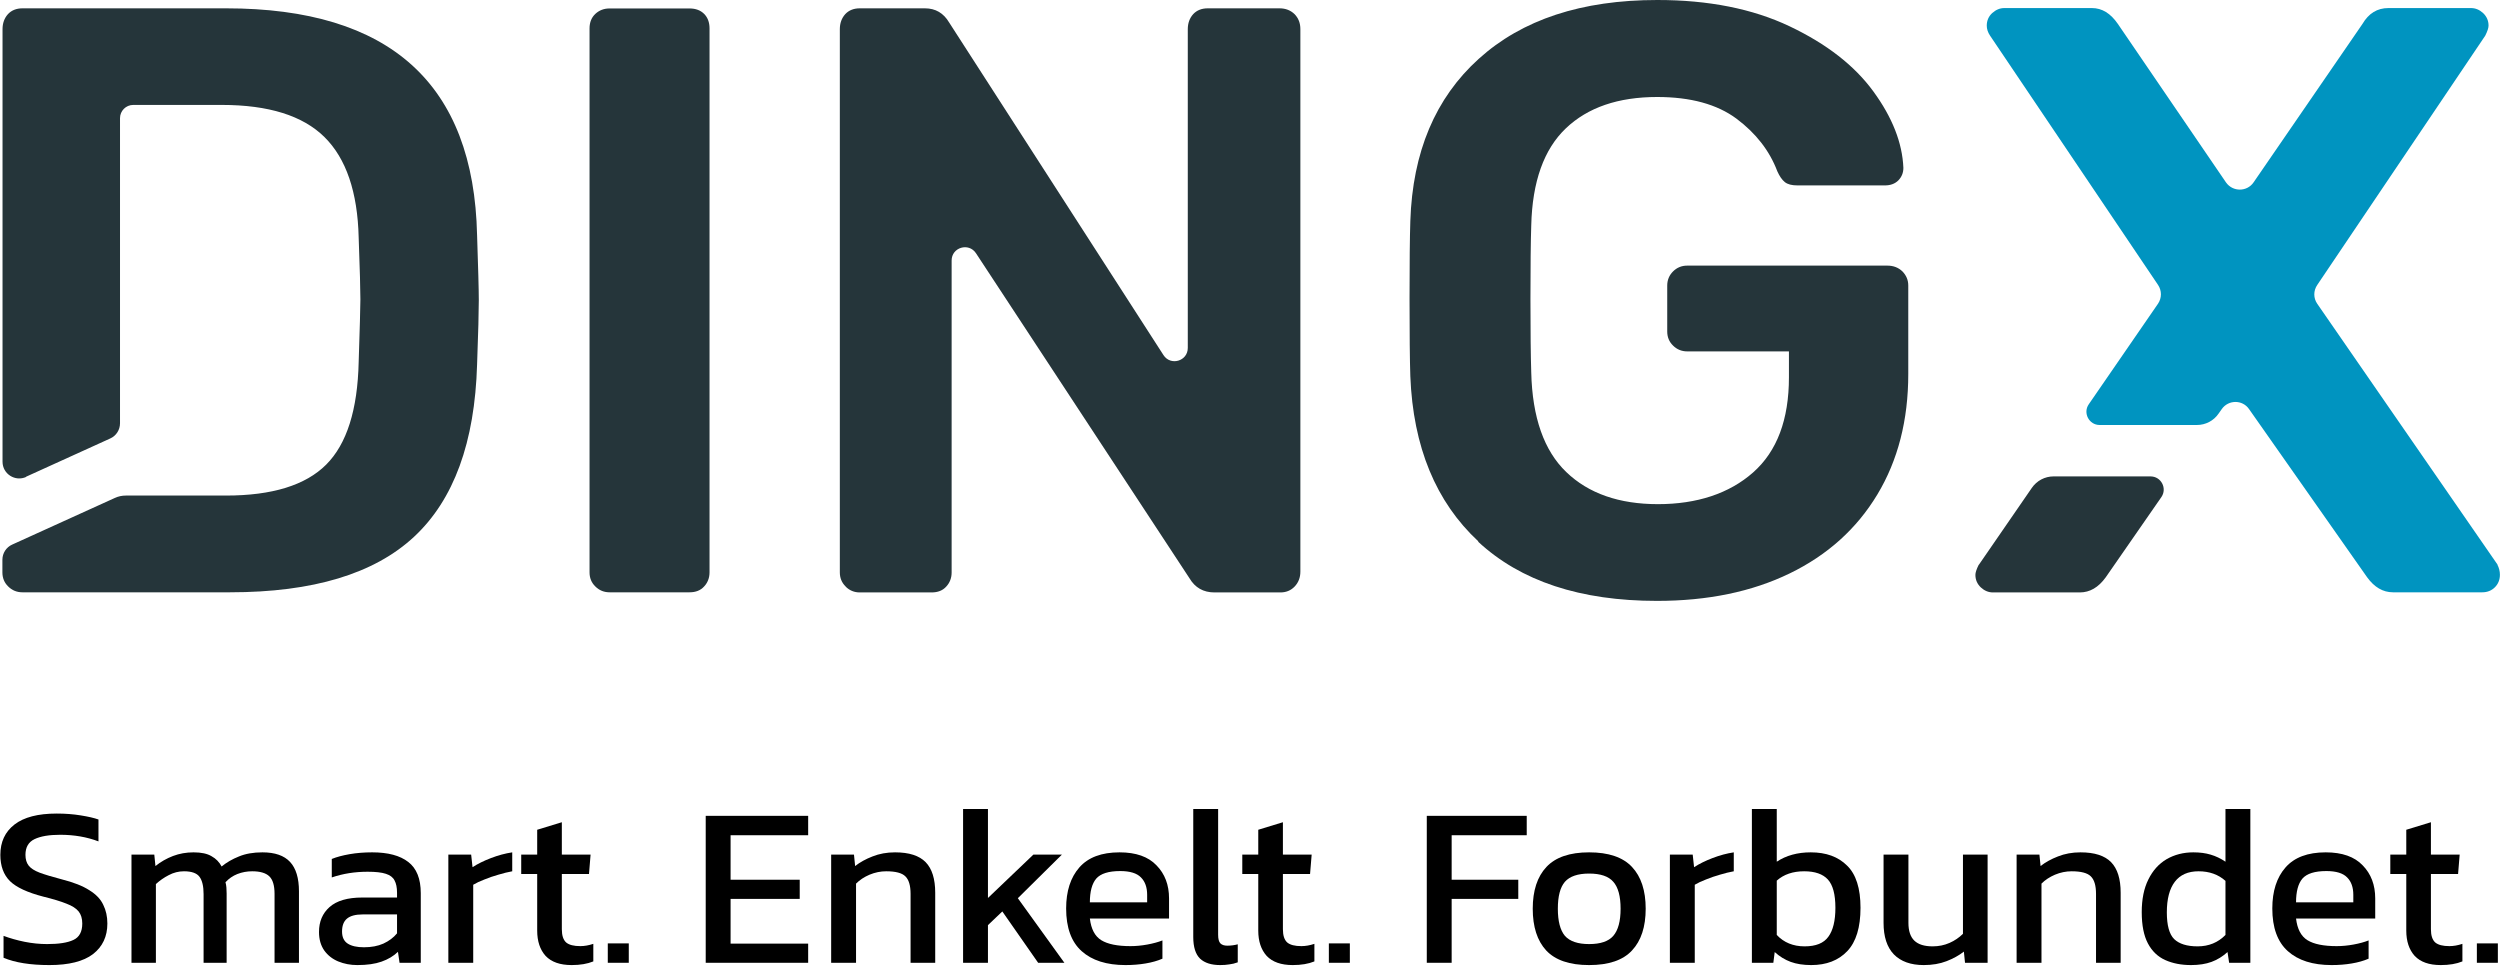 <?xml version="1.0" encoding="UTF-8"?>
<svg xmlns="http://www.w3.org/2000/svg" width="511" height="198" viewBox="0 0 511 198" fill="none">
  <path d="M121.691 119.877C120.881 119.094 120.502 118.121 120.502 116.987V5.807C120.502 4.565 120.908 3.565 121.691 2.836C122.474 2.107 123.447 1.729 124.581 1.729H140.95C142.193 1.729 143.192 2.107 143.921 2.836C144.651 3.565 145.029 4.565 145.029 5.807V116.987C145.029 118.121 144.651 119.094 143.921 119.877C143.192 120.687 142.193 121.066 140.95 121.066H124.581C123.447 121.066 122.474 120.66 121.691 119.877Z" fill="#25353A"></path>
  <path d="M172.851 119.877C172.04 119.094 171.662 118.121 171.662 116.987V5.97C171.662 4.727 172.04 3.701 172.77 2.89C173.499 2.107 174.498 1.702 175.741 1.702H189.058C191.218 1.702 192.866 2.674 194.001 4.592L237.813 72.58C239.272 74.849 242.783 73.822 242.783 71.121V5.97C242.783 4.727 243.162 3.701 243.891 2.89C244.62 2.107 245.62 1.702 246.862 1.702H261.529C262.772 1.702 263.798 2.107 264.609 2.89C265.392 3.701 265.797 4.7 265.797 5.97V116.825C265.797 118.067 265.392 119.094 264.609 119.904C263.825 120.714 262.853 121.093 261.718 121.093H248.24C245.971 121.093 244.269 120.12 243.135 118.202L199.484 51.754C197.998 49.512 194.514 50.566 194.514 53.24V117.014C194.514 118.148 194.136 119.121 193.406 119.904C192.677 120.714 191.678 121.093 190.408 121.093H175.741C174.606 121.093 173.634 120.687 172.851 119.904V119.877Z" fill="#25353A"></path>
  <path d="M302.182 110.666C293.484 102.59 288.838 91.326 288.271 76.902C288.163 73.606 288.109 68.312 288.109 61.046C288.109 53.78 288.163 48.486 288.271 45.19C288.73 31.09 293.376 20.043 302.263 12.02C311.123 3.998 323.305 0 338.755 0C349.209 0 358.231 1.783 365.794 5.375C373.357 8.968 379.057 13.398 382.919 18.692C386.782 23.986 388.835 29.172 389.051 34.305C389.051 35.331 388.7 36.168 388.024 36.871C387.349 37.546 386.431 37.897 385.296 37.897H367.388C366.253 37.897 365.389 37.681 364.822 37.222C364.254 36.763 363.741 36.033 363.282 35.007C361.688 30.793 358.906 27.228 354.935 24.256C350.965 21.312 345.562 19.826 338.728 19.826C330.76 19.826 324.547 21.96 320.064 26.228C315.58 30.496 313.203 37.114 312.987 46.082C312.879 49.377 312.824 54.374 312.824 61.1C312.824 67.826 312.879 72.688 312.987 76.118C313.203 85.329 315.607 92.136 320.144 96.485C324.682 100.861 330.949 103.049 338.89 103.049C346.832 103.049 353.45 100.888 358.339 96.566C363.228 92.244 365.659 85.761 365.659 77.118V71.824H344.86C343.726 71.824 342.753 71.418 341.97 70.635C341.16 69.852 340.781 68.879 340.781 67.745V58.372C340.781 57.237 341.187 56.265 341.97 55.482C342.753 54.698 343.726 54.293 344.86 54.293H385.782C387.025 54.293 388.051 54.698 388.862 55.482C389.645 56.292 390.05 57.237 390.05 58.372V76.443C390.05 85.87 387.943 94.081 383.73 101.077C379.516 108.073 373.546 113.448 365.821 117.203C358.096 120.958 349.047 122.821 338.701 122.821C323.008 122.821 310.826 118.797 302.128 110.72L302.182 110.666Z" fill="#25353A"></path>
  <path d="M510.522 115.447L473.651 62.099C472.841 60.938 472.841 59.425 473.651 58.237L507.983 7.293C508.442 6.375 508.658 5.699 508.658 5.24C508.658 4.214 508.28 3.376 507.55 2.674C506.821 1.999 505.984 1.648 505.065 1.648H488.183C485.914 1.648 484.158 2.728 482.889 4.889L460.631 37.276C459.281 39.248 456.364 39.248 454.986 37.276L432.891 4.889C431.405 2.728 429.649 1.648 427.596 1.648H409.688C408.769 1.648 407.959 1.999 407.203 2.674C406.473 3.349 406.095 4.214 406.095 5.24C406.095 5.916 406.311 6.618 406.771 7.293L441.102 58.237C441.886 59.398 441.886 60.911 441.102 62.072L426.948 82.628C425.706 84.411 427.002 86.869 429.163 86.869H449.044C450.826 86.869 452.474 86.005 453.474 84.546L454.122 83.628C455.472 81.683 458.363 81.656 459.713 83.628L483.834 117.986C485.32 120.039 487.076 121.066 489.129 121.066H507.388C508.415 121.066 509.279 120.714 509.955 120.039C510.63 119.364 510.981 118.5 510.981 117.473C510.981 116.798 510.819 116.095 510.468 115.42L510.522 115.447Z" fill="#0094C0"></path>
  <path d="M404.447 115.447C403.988 116.366 403.772 117.041 403.772 117.5C403.772 118.526 404.15 119.364 404.879 120.066C405.609 120.741 406.446 121.093 407.365 121.093H425.111C427.164 121.093 428.92 120.066 430.405 118.013L441.777 101.617C443.02 99.835 441.75 97.376 439.562 97.376H419.763C417.98 97.376 416.332 98.241 415.306 99.726L404.474 115.447H404.447Z" fill="#25353A"></path>
  <path d="M5.352 97.484C3.083 98.511 0.517 96.863 0.517 94.378V5.97C0.517 4.727 0.895 3.701 1.625 2.89C2.354 2.107 3.354 1.702 4.596 1.702H46.194C79.742 1.702 96.84 17.152 97.516 48.081C97.732 54.671 97.867 59.101 97.867 61.37C97.867 63.639 97.759 67.907 97.516 74.498C97.056 90.407 92.762 102.157 84.631 109.721C76.501 117.284 63.967 121.066 47.031 121.066H4.569C3.435 121.066 2.462 120.66 1.679 119.877C0.868 119.094 0.49 118.121 0.49 116.987V114.421C0.49 113.07 1.274 111.855 2.489 111.314L23.477 101.779C24.179 101.455 24.936 101.293 25.719 101.293H46.194C55.621 101.293 62.455 99.186 66.668 94.972C70.882 90.759 73.097 83.763 73.313 73.984C73.529 67.151 73.665 62.91 73.665 61.181C73.665 59.371 73.556 55.157 73.313 48.567C73.097 39.248 70.747 32.387 66.317 28.011C61.888 23.635 54.891 21.447 45.329 21.447H27.232C25.746 21.447 24.53 22.663 24.53 24.148V86.518C24.53 87.868 23.747 89.084 22.532 89.624L5.298 97.457L5.352 97.484Z" fill="#25353A"></path>
  <path d="M506.271 196.793V192.829H510.562V196.793H506.271Z" fill="black"></path>
  <path d="M498.885 197.26C496.522 197.26 494.75 196.638 493.569 195.394C492.418 194.119 491.843 192.394 491.843 190.217V178.651H488.578V174.686H491.843V169.603L496.88 168.063V174.686H502.756L502.43 178.651H496.88V189.937C496.88 191.212 497.175 192.114 497.766 192.642C498.357 193.14 499.321 193.388 500.658 193.388C501.497 193.388 502.383 193.233 503.316 192.922V196.513C502.103 197.011 500.627 197.26 498.885 197.26Z" fill="black"></path>
  <path d="M476.587 197.26C472.731 197.26 469.746 196.311 467.632 194.415C465.518 192.518 464.46 189.611 464.46 185.693C464.46 182.149 465.362 179.35 467.166 177.298C468.969 175.246 471.705 174.22 475.374 174.22C478.732 174.22 481.251 175.106 482.93 176.878C484.64 178.619 485.495 180.874 485.495 183.641V187.745H469.311C469.56 189.891 470.337 191.368 471.643 192.176C472.949 192.984 474.939 193.389 477.613 193.389C478.732 193.389 479.882 193.28 481.064 193.062C482.246 192.844 483.272 192.565 484.142 192.223V195.954C483.147 196.389 481.997 196.715 480.691 196.933C479.416 197.151 478.048 197.26 476.587 197.26ZM469.311 184.434H481.017V182.895C481.017 181.371 480.598 180.19 479.758 179.35C478.919 178.48 477.504 178.044 475.514 178.044C473.151 178.044 471.519 178.557 470.617 179.583C469.746 180.609 469.311 182.226 469.311 184.434Z" fill="black"></path>
  <path d="M447.845 197.26C445.855 197.26 444.098 196.918 442.574 196.234C441.051 195.55 439.869 194.415 439.03 192.829C438.19 191.243 437.771 189.113 437.771 186.439C437.771 183.796 438.221 181.573 439.123 179.77C440.025 177.935 441.268 176.552 442.854 175.619C444.471 174.686 446.29 174.22 448.311 174.22C449.648 174.22 450.83 174.375 451.856 174.686C452.913 174.997 453.923 175.479 454.887 176.132V165.358H459.971V196.793H455.633L455.307 194.601C454.312 195.503 453.224 196.171 452.042 196.607C450.861 197.042 449.461 197.26 447.845 197.26ZM449.197 193.435C451.467 193.435 453.364 192.658 454.887 191.103V180.05C453.426 178.744 451.591 178.091 449.384 178.091C447.238 178.091 445.621 178.806 444.533 180.236C443.445 181.667 442.901 183.75 442.901 186.486C442.901 189.129 443.398 190.948 444.393 191.943C445.419 192.938 447.021 193.435 449.197 193.435Z" fill="black"></path>
  <path d="M412.195 196.793V174.686H416.859L417.092 177.018C418.087 176.241 419.269 175.588 420.637 175.059C422.036 174.5 423.575 174.22 425.254 174.22C428.115 174.22 430.198 174.888 431.504 176.225C432.81 177.562 433.463 179.646 433.463 182.475V196.793H428.426V182.708C428.426 180.998 428.068 179.801 427.353 179.117C426.669 178.433 425.363 178.091 423.435 178.091C422.285 178.091 421.15 178.324 420.031 178.79C418.942 179.257 418.025 179.863 417.279 180.609V196.793H412.195Z" fill="black"></path>
  <path d="M393.207 197.26C390.564 197.26 388.528 196.529 387.097 195.068C385.698 193.606 384.999 191.461 384.999 188.631V174.686H390.082V188.631C390.082 190.279 390.486 191.492 391.295 192.269C392.103 193.047 393.347 193.435 395.026 193.435C396.27 193.435 397.42 193.202 398.477 192.736C399.534 192.269 400.452 191.647 401.229 190.87V174.686H406.266V196.793H401.649L401.416 194.508C400.421 195.285 399.239 195.938 397.871 196.467C396.503 196.995 394.948 197.26 393.207 197.26Z" fill="black"></path>
  <path d="M370.213 197.26C368.596 197.26 367.197 197.042 366.015 196.607C364.834 196.171 363.745 195.503 362.75 194.601L362.47 196.793H358.086V165.358H363.17V176.132C365.098 174.857 367.414 174.22 370.119 174.22C373.26 174.22 375.732 175.122 377.535 176.925C379.369 178.697 380.287 181.573 380.287 185.553C380.287 189.564 379.385 192.518 377.582 194.415C375.778 196.311 373.322 197.26 370.213 197.26ZM368.86 193.435C371.161 193.435 372.778 192.782 373.711 191.476C374.674 190.17 375.156 188.196 375.156 185.553C375.156 182.817 374.643 180.889 373.617 179.77C372.591 178.651 370.974 178.091 368.767 178.091C366.466 178.091 364.6 178.728 363.17 180.003V191.103C364.631 192.658 366.528 193.435 368.86 193.435Z" fill="black"></path>
  <path d="M341.325 196.793V174.686H345.989L346.269 177.251C347.326 176.567 348.585 175.945 350.047 175.386C351.508 174.826 352.954 174.437 354.384 174.22V178.091C353.514 178.246 352.565 178.48 351.539 178.79C350.544 179.07 349.596 179.397 348.694 179.77C347.792 180.112 347.031 180.47 346.409 180.843V196.793H341.325Z" fill="black"></path>
  <path d="M324.812 197.26C320.832 197.26 317.91 196.265 316.044 194.275C314.21 192.285 313.292 189.44 313.292 185.74C313.292 182.04 314.225 179.195 316.091 177.205C317.956 175.215 320.864 174.22 324.812 174.22C328.792 174.22 331.715 175.215 333.581 177.205C335.446 179.195 336.379 182.04 336.379 185.74C336.379 189.44 335.446 192.285 333.581 194.275C331.746 196.265 328.823 197.26 324.812 197.26ZM324.812 192.969C327.144 192.969 328.792 192.409 329.756 191.29C330.751 190.139 331.249 188.289 331.249 185.74C331.249 183.19 330.751 181.356 329.756 180.236C328.792 179.117 327.144 178.557 324.812 178.557C322.511 178.557 320.864 179.117 319.869 180.236C318.905 181.356 318.423 183.19 318.423 185.74C318.423 188.289 318.905 190.139 319.869 191.29C320.864 192.409 322.511 192.969 324.812 192.969Z" fill="black"></path>
  <path d="M291.635 196.793V166.758H312.063V170.722H296.718V179.817H310.337V183.734H296.718V196.793H291.635Z" fill="black"></path>
  <path d="M271.618 196.793V192.829H275.909V196.793H271.618Z" fill="black"></path>
  <path d="M264.232 197.26C261.869 197.26 260.096 196.638 258.915 195.394C257.764 194.119 257.189 192.394 257.189 190.217V178.651H253.924V174.686H257.189V169.603L262.226 168.063V174.686H268.103L267.776 178.651H262.226V189.937C262.226 191.212 262.521 192.114 263.112 192.642C263.703 193.14 264.667 193.388 266.004 193.388C266.843 193.388 267.73 193.233 268.662 192.922V196.513C267.45 197.011 265.973 197.26 264.232 197.26Z" fill="black"></path>
  <path d="M249.406 197.26C247.602 197.26 246.234 196.824 245.302 195.954C244.369 195.052 243.902 193.575 243.902 191.523V165.358H248.986V191.057C248.986 191.927 249.141 192.518 249.452 192.829C249.763 193.14 250.23 193.295 250.852 193.295C251.598 193.295 252.313 193.202 252.997 193.015V196.7C252.406 196.918 251.831 197.058 251.271 197.12C250.743 197.213 250.121 197.26 249.406 197.26Z" fill="black"></path>
  <path d="M230.045 197.26C226.19 197.26 223.205 196.311 221.09 194.415C218.976 192.518 217.919 189.611 217.919 185.693C217.919 182.149 218.821 179.35 220.624 177.298C222.427 175.246 225.164 174.22 228.833 174.22C232.191 174.22 234.709 175.106 236.388 176.878C238.098 178.619 238.953 180.874 238.953 183.641V187.745H222.769C223.018 189.891 223.795 191.368 225.101 192.176C226.407 192.984 228.397 193.389 231.071 193.389C232.191 193.389 233.341 193.28 234.522 193.062C235.704 192.844 236.73 192.565 237.601 192.223V195.954C236.606 196.389 235.455 196.715 234.149 196.933C232.875 197.151 231.506 197.26 230.045 197.26ZM222.769 184.434H234.476V182.895C234.476 181.371 234.056 180.19 233.217 179.35C232.377 178.48 230.962 178.044 228.972 178.044C226.609 178.044 224.977 178.557 224.075 179.583C223.205 180.609 222.769 182.226 222.769 184.434Z" fill="black"></path>
  <path d="M196.853 196.793V165.358H201.937V183.548L211.218 174.686H217.048L208.046 183.594L217.561 196.793H212.197L204.875 186.299L201.937 189.098V196.793H196.853Z" fill="black"></path>
  <path d="M169.89 196.793V174.686H174.554L174.787 177.018C175.782 176.241 176.964 175.588 178.332 175.059C179.731 174.5 181.27 174.22 182.949 174.22C185.81 174.22 187.893 174.888 189.199 176.225C190.505 177.562 191.158 179.646 191.158 182.475V196.793H186.121V182.708C186.121 180.998 185.763 179.801 185.048 179.117C184.364 178.433 183.058 178.091 181.13 178.091C179.98 178.091 178.845 178.324 177.726 178.79C176.637 179.257 175.72 179.863 174.974 180.609V196.793H169.89Z" fill="black"></path>
  <path d="M144.248 196.793V166.758H165.189V170.722H149.331V179.817H163.463V183.734H149.331V192.876H165.189V196.793H144.248Z" fill="black"></path>
  <path d="M124.231 196.793V192.829H128.522V196.793H124.231Z" fill="black"></path>
  <path d="M116.844 197.26C114.481 197.26 112.709 196.638 111.528 195.394C110.377 194.119 109.802 192.394 109.802 190.217V178.651H106.537V174.686H109.802V169.603L114.839 168.063V174.686H120.715L120.389 178.651H114.839V189.937C114.839 191.212 115.134 192.114 115.725 192.642C116.316 193.14 117.28 193.388 118.617 193.388C119.456 193.388 120.342 193.233 121.275 192.922V196.513C120.062 197.011 118.586 197.26 116.844 197.26Z" fill="black"></path>
  <path d="M91.642 196.793V174.686H96.305L96.585 177.251C97.642 176.567 98.902 175.945 100.363 175.386C101.824 174.826 103.27 174.437 104.701 174.22V178.091C103.83 178.246 102.882 178.48 101.856 178.79C100.861 179.07 99.912 179.397 99.011 179.77C98.109 180.112 97.347 180.47 96.725 180.843V196.793H91.642Z" fill="black"></path>
  <path d="M73.039 197.26C71.64 197.26 70.334 197.011 69.121 196.513C67.94 196.016 66.991 195.27 66.276 194.275C65.561 193.249 65.204 191.989 65.204 190.497C65.204 188.383 65.919 186.688 67.349 185.413C68.81 184.107 71.049 183.454 74.065 183.454H81.154V182.475C81.154 181.418 80.983 180.578 80.641 179.956C80.33 179.335 79.74 178.884 78.869 178.604C78.029 178.324 76.786 178.184 75.138 178.184C72.526 178.184 70.085 178.573 67.815 179.35V175.572C68.81 175.168 70.023 174.842 71.453 174.593C72.883 174.344 74.423 174.22 76.07 174.22C79.304 174.22 81.76 174.873 83.439 176.179C85.15 177.485 86.005 179.614 86.005 182.568V196.793H81.667L81.341 194.555C80.439 195.425 79.32 196.094 77.983 196.56C76.677 197.026 75.029 197.26 73.039 197.26ZM74.391 193.622C75.915 193.622 77.237 193.373 78.356 192.876C79.506 192.347 80.439 191.647 81.154 190.777V186.906H74.158C72.666 186.906 71.578 187.201 70.894 187.792C70.241 188.352 69.914 189.222 69.914 190.404C69.914 191.554 70.303 192.378 71.08 192.876C71.858 193.373 72.961 193.622 74.391 193.622Z" fill="black"></path>
  <path d="M26.875 196.793V174.686H31.539L31.772 177.018C32.86 176.148 34.057 175.464 35.363 174.966C36.669 174.469 38.068 174.22 39.561 174.22C41.147 174.22 42.375 174.484 43.245 175.013C44.147 175.51 44.831 176.21 45.297 177.111C46.324 176.272 47.505 175.588 48.842 175.059C50.179 174.5 51.78 174.22 53.646 174.22C56.196 174.22 58.077 174.873 59.289 176.179C60.502 177.485 61.108 179.49 61.108 182.195V196.793H56.118V182.708C56.118 180.998 55.76 179.801 55.045 179.117C54.33 178.433 53.164 178.091 51.547 178.091C50.49 178.091 49.48 178.277 48.516 178.651C47.583 179.024 46.774 179.583 46.09 180.33C46.184 180.672 46.246 181.029 46.277 181.402C46.308 181.775 46.324 182.18 46.324 182.615V196.793H41.613V182.755C41.613 181.138 41.333 179.956 40.773 179.21C40.214 178.464 39.157 178.091 37.602 178.091C36.514 178.091 35.472 178.355 34.477 178.884C33.513 179.381 32.643 179.988 31.865 180.703V196.793H26.875Z" fill="black"></path>
  <path d="M10.1 197.26C6.213 197.26 3.088 196.762 0.725 195.767V191.29C2.062 191.787 3.492 192.192 5.016 192.502C6.571 192.813 8.11 192.969 9.633 192.969C12.027 192.969 13.815 192.689 14.997 192.129C16.209 191.57 16.816 190.45 16.816 188.771C16.816 187.745 16.567 186.921 16.07 186.299C15.572 185.678 14.748 185.149 13.598 184.714C12.447 184.247 10.861 183.765 8.84 183.268C5.607 182.428 3.337 181.371 2.031 180.096C0.725 178.791 0.072 177.003 0.072 174.733C0.072 172.09 1.036 170.022 2.964 168.53C4.892 167.037 7.768 166.291 11.592 166.291C13.333 166.291 14.966 166.416 16.489 166.664C18.044 166.913 19.256 167.193 20.127 167.504V171.981C17.764 171.08 15.152 170.629 12.292 170.629C10.053 170.629 8.312 170.924 7.068 171.515C5.824 172.106 5.203 173.178 5.203 174.733C5.203 175.635 5.42 176.365 5.856 176.925C6.291 177.485 7.037 177.967 8.094 178.371C9.182 178.775 10.675 179.226 12.572 179.723C15.028 180.345 16.925 181.091 18.262 181.962C19.63 182.802 20.578 183.796 21.107 184.947C21.666 186.066 21.946 187.341 21.946 188.771C21.946 191.414 20.967 193.497 19.008 195.021C17.049 196.513 14.08 197.26 10.1 197.26Z" fill="black"></path>
</svg>
